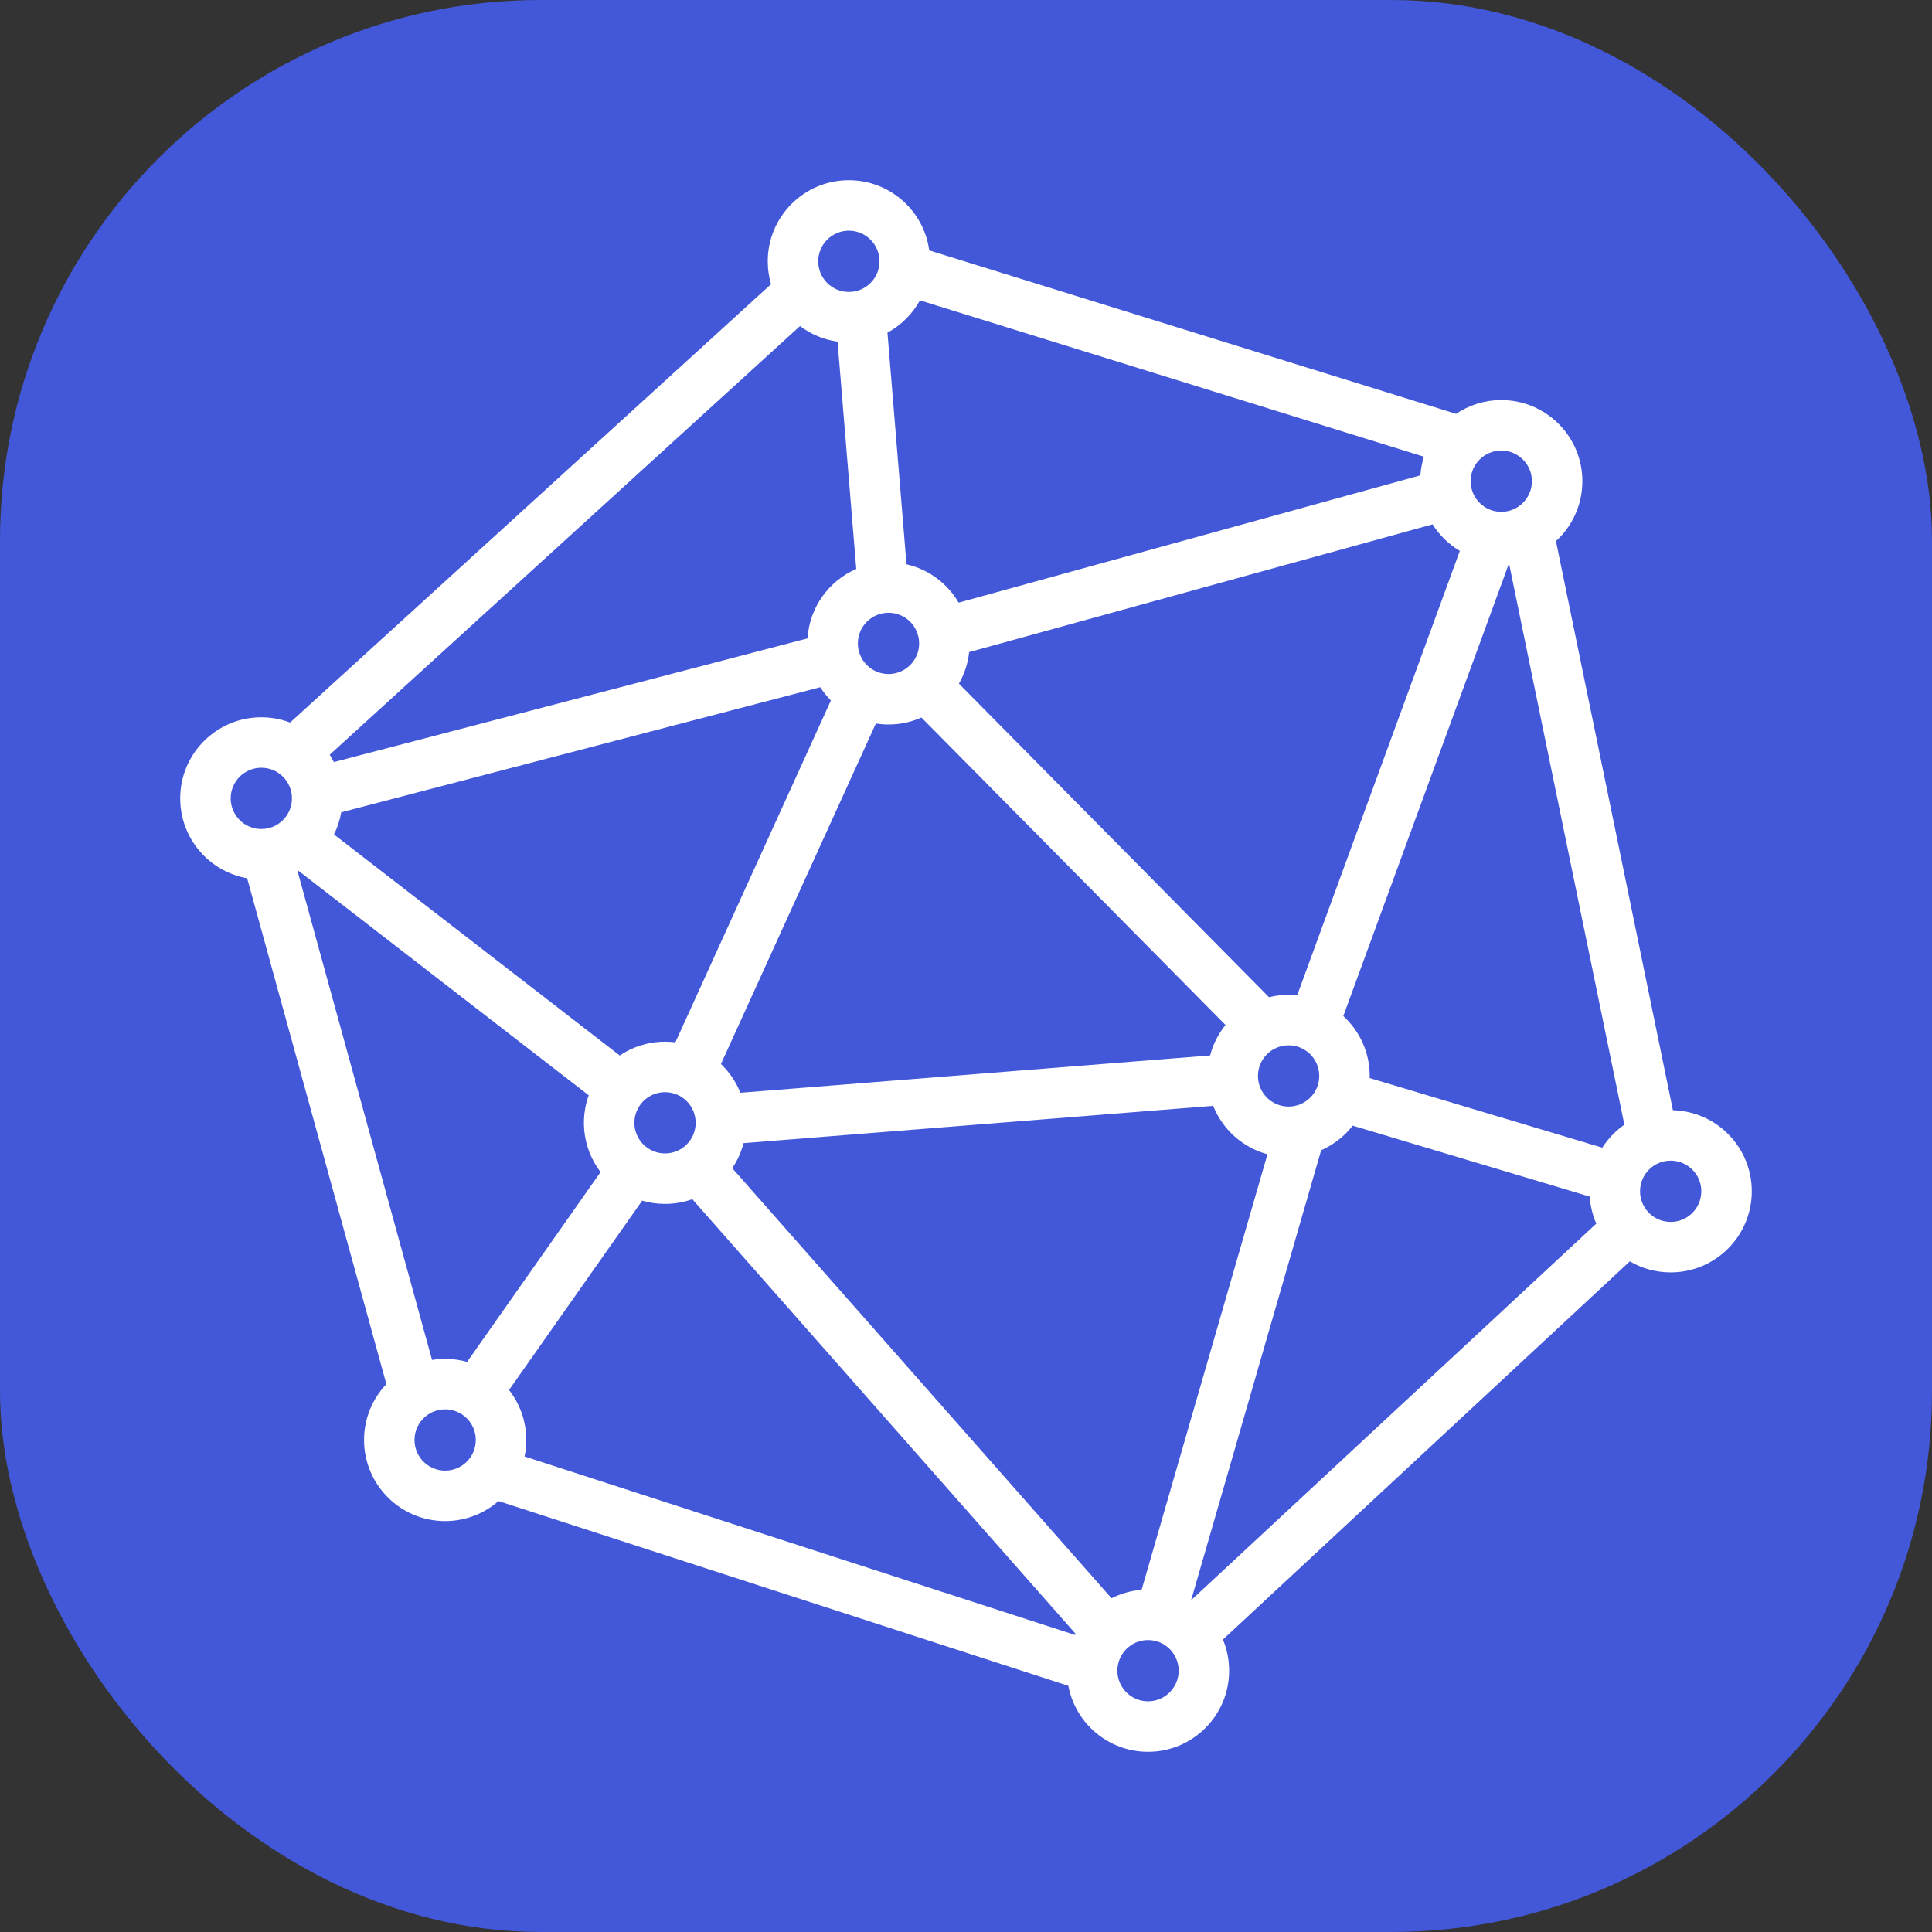 <svg width="536" height="536" viewBox="0 0 536 536" fill="none" xmlns="http://www.w3.org/2000/svg">
<rect x="0" y="0" width="536" height="536" fill="#333333" stroke="none"/>
<rect width="536" height="536" rx="150" fill="#4358D8"/>
<path fill-rule="evenodd" clip-rule="evenodd" d="M246.212 92.291C250.008 90.232 253.146 87.113 255.227 83.33L395.044 126.706C394.522 128.356 394.185 130.088 394.058 131.877L265.96 167.198C262.868 161.885 257.662 157.954 251.494 156.556L246.212 92.291ZM237.553 157.849L232.37 94.784C228.493 94.244 224.932 92.717 221.95 90.464L91.469 209.394C91.888 210.049 92.274 210.728 92.625 211.427L224.043 177.105C224.571 168.46 229.982 161.134 237.553 157.849ZM80.488 200.459C78.006 199.516 75.313 199 72.5 199C60.074 199 50 209.074 50 221.5C50 232.587 58.018 241.8 68.572 243.658L107.19 384.001C103.354 388.036 101 393.493 101 399.5C101 411.926 111.074 422 123.5 422C129.169 422 134.348 419.904 138.304 416.444L296.392 467.703C298.36 478.12 307.51 486 318.5 486C330.926 486 341 475.926 341 463.5C341 460.439 340.389 457.52 339.281 454.86L452.164 349.94C455.493 351.885 459.366 353 463.5 353C475.926 353 486 342.926 486 330.5C486 318.281 476.26 308.337 464.121 308.008L431.67 150.117C436.174 146.002 439 140.081 439 133.5C439 121.074 428.926 111 416.5 111C411.858 111 407.545 112.406 403.962 114.814L257.798 69.47C256.318 58.476 246.899 50 235.5 50C223.074 50 213 60.074 213 72.5C213 74.706 213.317 76.837 213.909 78.851L80.488 200.459ZM119.864 377.292C121.048 377.1 122.262 377 123.5 377C125.611 377 127.654 377.291 129.591 377.834L166.624 325.165C163.723 321.377 162 316.64 162 311.5C162 308.821 162.468 306.251 163.327 303.868L82.744 241.538C82.675 241.573 82.607 241.608 82.538 241.642L119.864 377.292ZM141.221 385.634L178.162 333.095C180.172 333.684 182.299 334 184.5 334C187.156 334 189.705 333.54 192.071 332.695L298.436 453.306C298.387 453.404 298.338 453.502 298.289 453.6L145.535 404.071C145.84 402.595 146 401.066 146 399.5C146 394.269 144.215 389.455 141.221 385.634ZM308.37 443.404L203.15 324.091C204.565 321.999 205.638 319.656 206.287 317.142L336.578 306.794C339.175 313.338 344.753 318.375 351.636 320.228L316.716 441.07C313.733 441.304 310.913 442.119 308.37 443.404ZM335.724 292.818L205.407 303.168C204.195 300.129 202.34 297.417 200.01 295.2L242.992 200.728C244.135 200.907 245.307 201 246.5 201C249.754 201 252.846 200.309 255.638 199.067L339.996 284.362C338.017 286.809 336.54 289.68 335.724 292.818ZM230.518 194.338L187.367 289.181C186.428 289.062 185.471 289 184.5 289C179.848 289 175.526 290.412 171.939 292.83L92.658 231.507C93.608 229.597 94.294 227.533 94.67 225.362L227.563 190.655C228.418 191.985 229.41 193.219 230.518 194.338ZM266.036 189.67L352.069 276.66C353.808 276.229 355.628 276 357.5 276C358.304 276 359.098 276.042 359.88 276.124L405.004 152.846C401.937 151.019 399.341 148.484 397.443 145.467L268.872 180.918C268.534 184.077 267.543 187.04 266.036 189.67ZM380 298.5C380 291.922 377.178 286.004 372.678 281.89L418.648 156.3L450.654 312.026C448.215 313.724 446.129 315.894 444.526 318.402L379.993 299.086C379.996 298.952 379.998 298.817 379.999 298.683C380 298.622 380 298.561 380 298.5ZM366.531 319.114C369.99 317.597 372.993 315.235 375.281 312.289L441.048 331.974C441.219 334.625 441.85 337.151 442.861 339.473L330.458 443.948L366.531 319.114ZM235.5 81C240.194 81 244 77.194 244 72.5C244 67.806 240.194 64 235.5 64C230.806 64 227 67.806 227 72.5C227 77.194 230.806 81 235.5 81ZM425 133.5C425 138.194 421.194 142 416.5 142C411.806 142 408 138.194 408 133.5C408 128.806 411.806 125 416.5 125C421.194 125 425 128.806 425 133.5ZM463.5 339C468.194 339 472 335.194 472 330.5C472 325.806 468.194 322 463.5 322C458.806 322 455 325.806 455 330.5C455 335.194 458.806 339 463.5 339ZM327 463.5C327 468.194 323.194 472 318.5 472C313.806 472 310 468.194 310 463.5C310 458.806 313.806 455 318.5 455C323.194 455 327 458.806 327 463.5ZM357.5 307C362.194 307 366 303.194 366 298.5C366 293.806 362.194 290 357.5 290C352.806 290 349 293.806 349 298.5C349 303.194 352.806 307 357.5 307ZM255 178.5C255 183.194 251.194 187 246.5 187C241.806 187 238 183.194 238 178.5C238 173.806 241.806 170 246.5 170C251.194 170 255 173.806 255 178.5ZM72.5 230C77.194 230 81 226.194 81 221.5C81 216.806 77.194 213 72.5 213C67.806 213 64 216.806 64 221.5C64 226.194 67.806 230 72.5 230ZM132 399.5C132 404.194 128.194 408 123.5 408C118.806 408 115 404.194 115 399.5C115 394.806 118.806 391 123.5 391C128.194 391 132 394.806 132 399.5ZM184.5 320C189.194 320 193 316.194 193 311.5C193 306.806 189.194 303 184.5 303C179.806 303 176 306.806 176 311.5C176 316.194 179.806 320 184.5 320Z" fill="white"/>
</svg>
